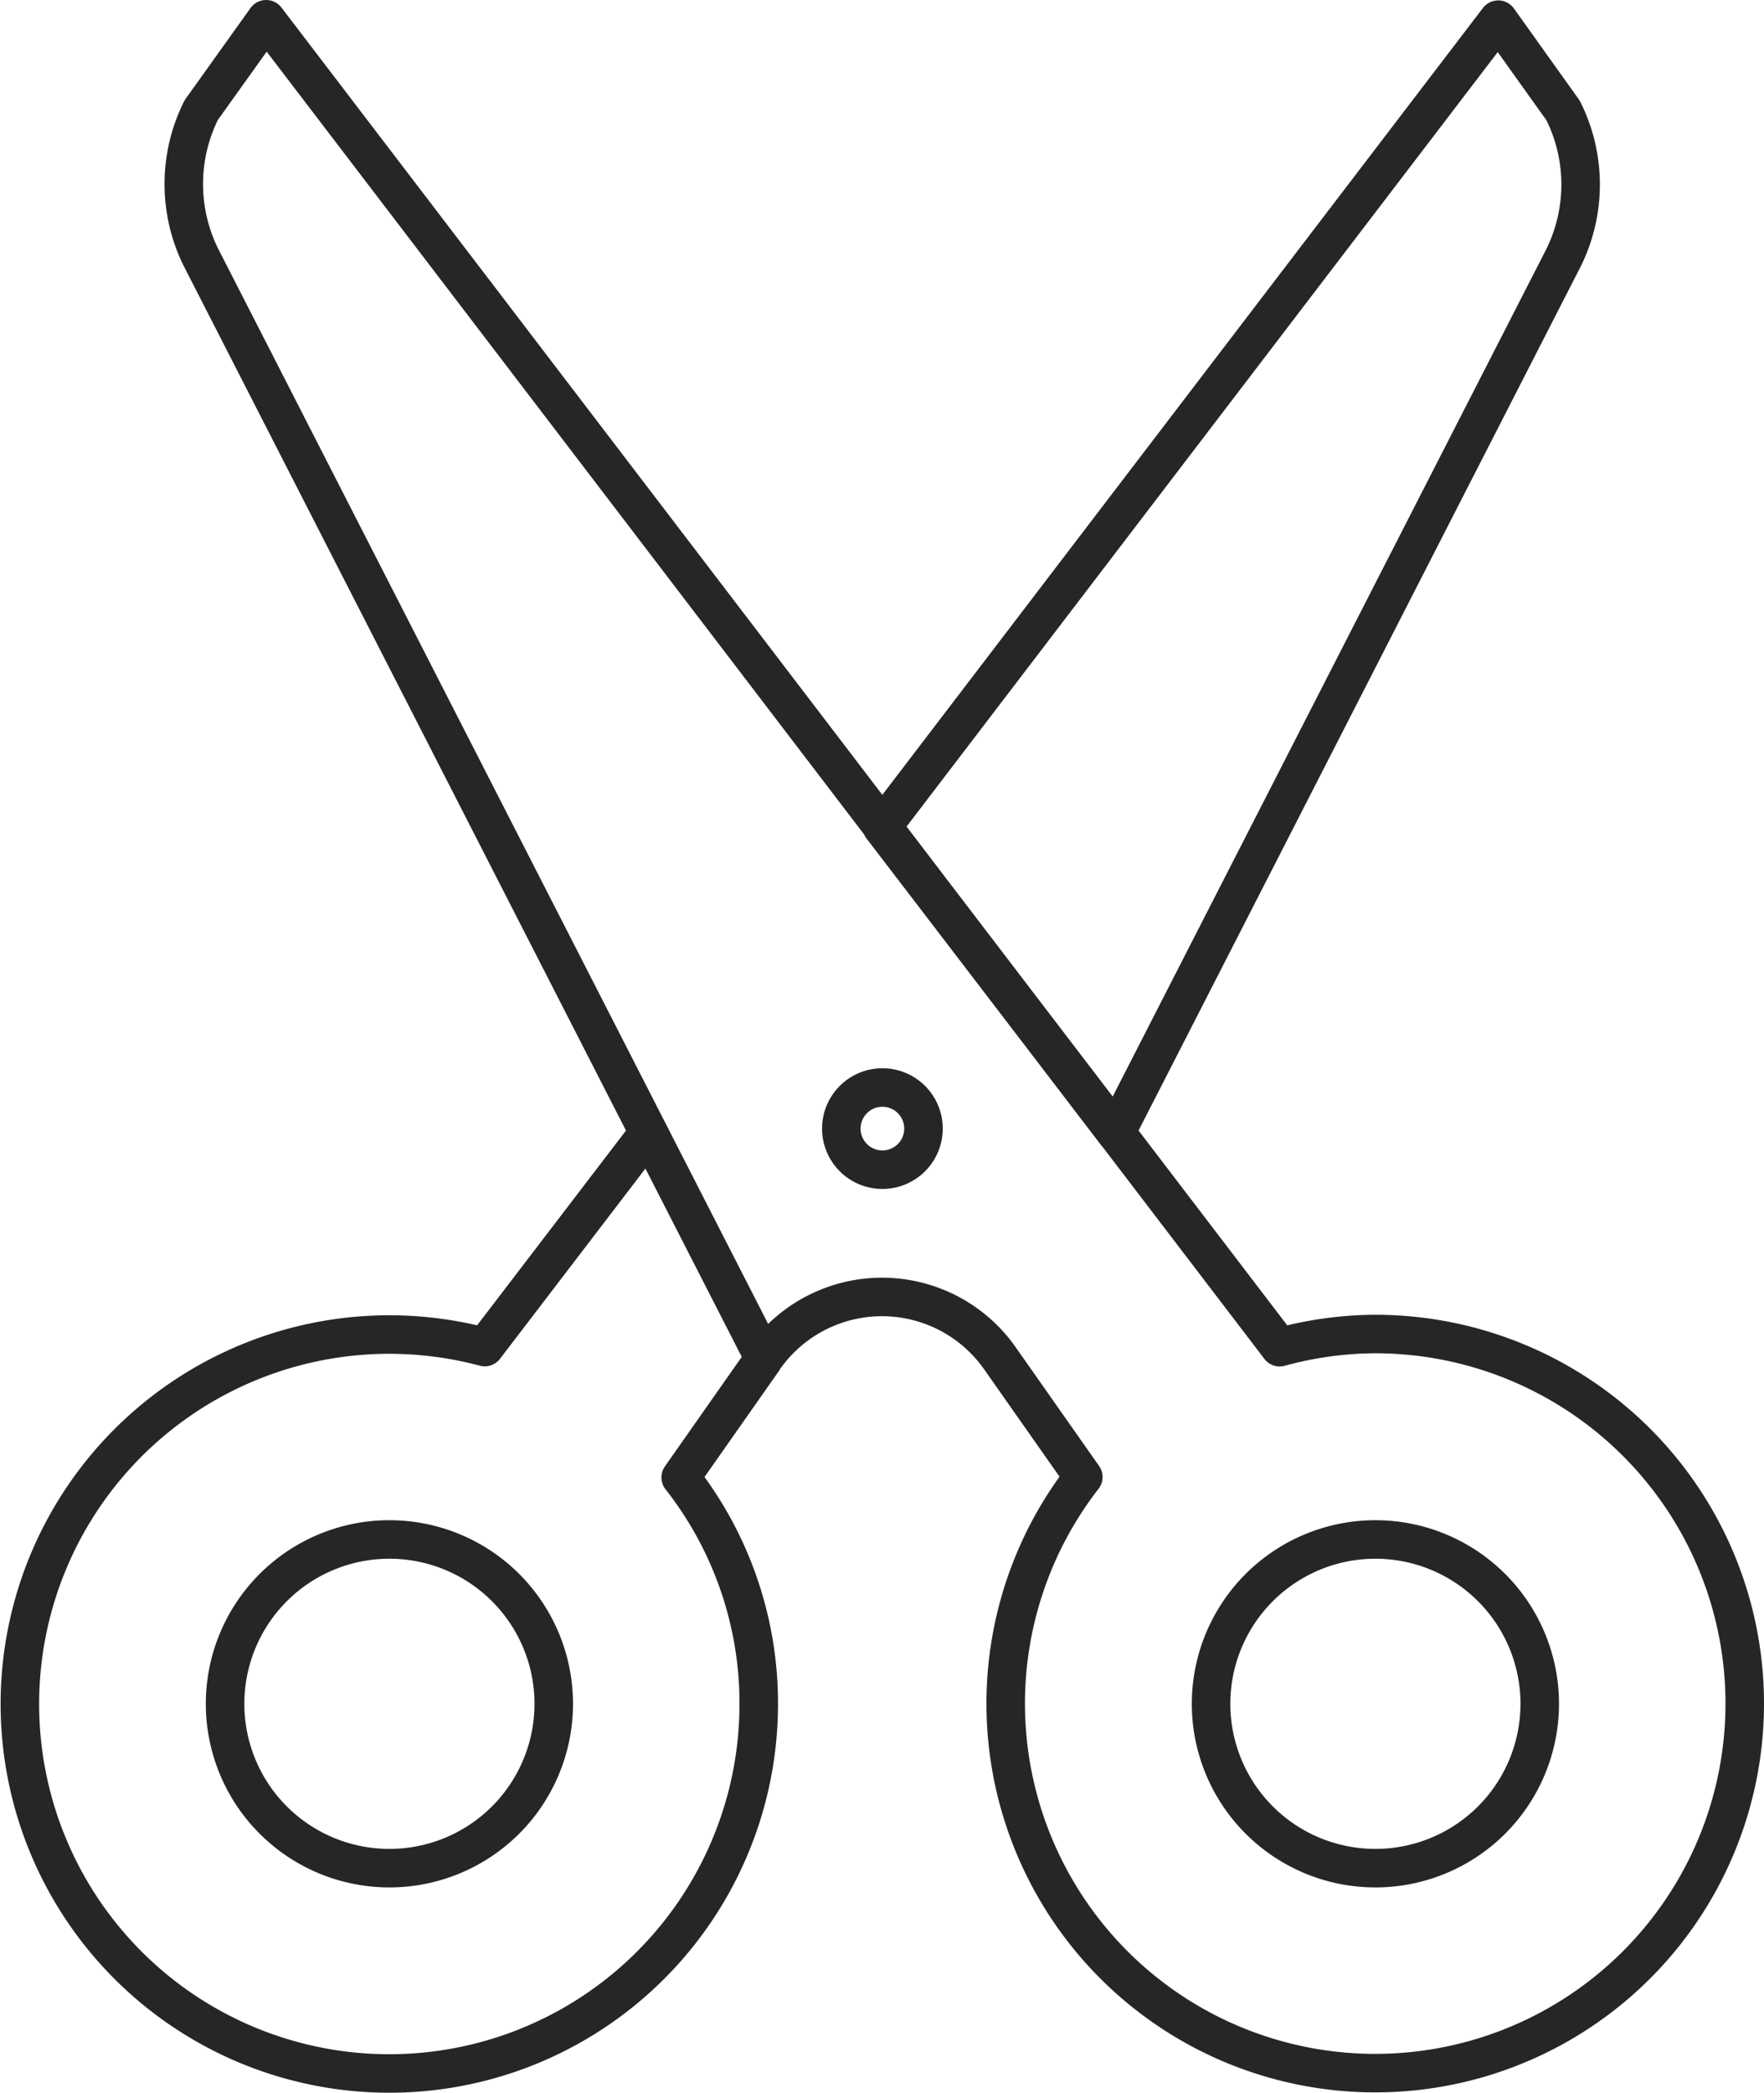 <svg xmlns="http://www.w3.org/2000/svg" width="68.7" height="81.5" viewBox="0 0 68.7 81.5"><defs><style>.a{fill:none;stroke:#262629;stroke-linejoin:round;stroke-width:1.5px;}</style></defs><g transform="translate(-0.03 -0.5)"><path class="a" d="M51.193,52.45a14.266,14.266,0,0,0-3.728.512L7.993,1.25,5.465,4.786a6.439,6.439,0,0,0-.016,5.728l21.936,42.88a5.609,5.609,0,0,1,9.184,0l3.248,4.624A14.391,14.391,0,1,0,51.193,52.45Z" transform="translate(2.403)"/><path class="a" d="M36.19,51.05a6.4,6.4,0,1,0-6.4-6.4A6.4,6.4,0,0,0,36.19,51.05Z" transform="translate(17.406 22.2)"/><path class="a" d="M12.19,51.05a6.4,6.4,0,1,0-6.4-6.4A6.4,6.4,0,0,0,12.19,51.05Z" transform="translate(3.006 22.2)"/><path class="a" d="M22.39,30.45a1.6,1.6,0,1,0-1.6-1.6A1.6,1.6,0,0,0,22.39,30.45Z" transform="translate(12.006 15.6)"/><path class="a" d="M25.292,44.6l-6.384,8.352A14.388,14.388,0,1,0,29.58,66.844a14.244,14.244,0,0,0-3.04-8.816L29.788,53.4m13.7-8.8,17.44-34.08A6.439,6.439,0,0,0,60.908,4.8L58.38,1.26l-24,31.44Z" transform="translate(0 0.006)"/></g></svg>